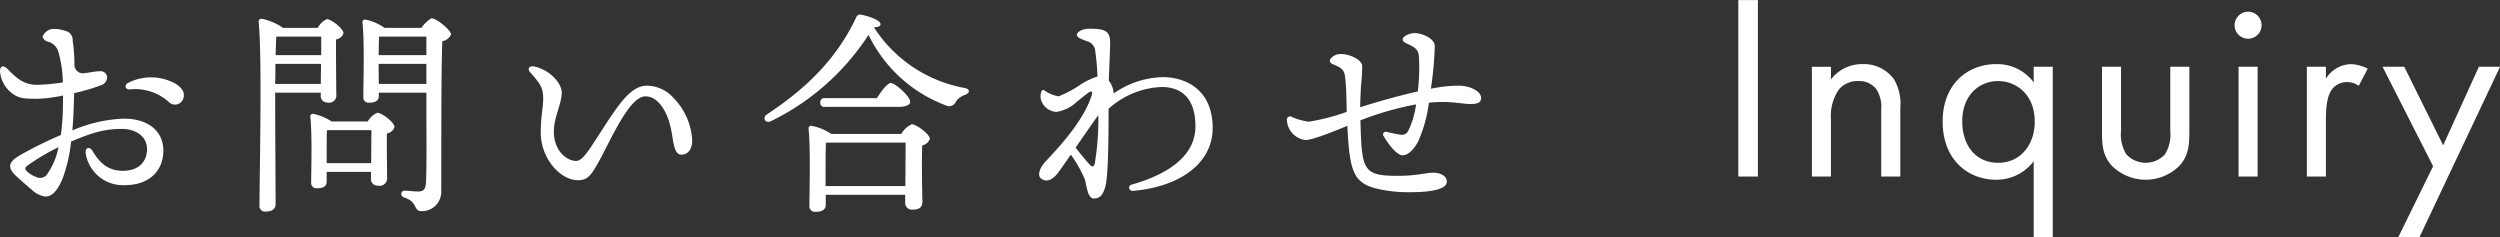 <svg id="contact_ttl_pc.svg" xmlns="http://www.w3.org/2000/svg" width="377.812" height="35.88" viewBox="0 0 377.812 35.88">
  <rect x="0" y="0" width="377.812" height="35.88" fill="#333333" stroke="none"/>
  <defs>
    <style>
      .cls-1 {
        fill: #fff;
        fill-rule: evenodd;
      }
    </style>
  </defs>
  <path id="お問い合わせ" class="cls-1" d="M777.961,8441.06a1.341,1.341,0,0,1-1.649.23,3.673,3.673,0,0,1-1.253-.76c-0.428-.43-0.362-0.59,0-0.89a31.861,31.861,0,0,1,4.716-2.8A10.616,10.616,0,0,1,777.961,8441.06Zm4.188-12.4a28.573,28.573,0,0,0,4.056-1.19,1.29,1.29,0,0,0,.923-1.22,0.989,0.989,0,0,0-1.154-.89c-0.693,0-1.451.2-2.176,0.27a1.291,1.291,0,0,1-1.616-1.22,24.323,24.323,0,0,0-.264-3.7,1.4,1.4,0,0,0-1.088-1.45,5.46,5.46,0,0,0-1.88-.3,1.841,1.841,0,0,0-1.582,1.19,1.1,1.1,0,0,0,.791.73,2.173,2.173,0,0,1,1.583,1.51,17.566,17.566,0,0,1,.692,4.65,27.709,27.709,0,0,1-4.089.37c-1.978-.1-2.967-1.09-4.286-2.41-0.66-.66-1.121-0.4-1.121.36a4.66,4.66,0,0,0,2.143,3.56c0.857,0.5,1.418.6,3.429,0.6a20.962,20.962,0,0,0,3.957-.5c0,0.96-.033,1.78-0.033,2.41-0.033,1.09-.132,2.31-0.3,3.56a63,63,0,0,0-6.133,3.03c-1.714.99-2.077,1.82-.626,3.17,0.956,0.89,1.714,1.52,2.374,2.08a3.651,3.651,0,0,0,2.044,1.02c1.055,0,1.847-.92,2.6-2.7a22.5,22.5,0,0,0,1.286-5.61c2.7-1.12,4.716-1.91,7.683-1.91,2.111,0,3.792,1.15,3.792,3.03,0,1.85-1.154,3.3-3.66,3.3-2.11,0-3.429-1.06-4.55-2.97-0.462-.79-1.187-0.56-1.055.36a5.718,5.718,0,0,0,5.935,4.78c3.528,0,5.8-2.04,5.8-5.24,0-2.93-2.308-4.81-5.968-4.81a21.532,21.532,0,0,0-7.782,1.78c0.1-1.22.165-2.38,0.2-3.4Zm15.432-1.35a7.619,7.619,0,0,0-7.221-.23c-0.693.33-.528,1.05,0.2,1.02a7.616,7.616,0,0,1,5.9,1.91,1.311,1.311,0,0,0,2.209-.63C798.9,8428.56,798.438,8427.9,797.581,8427.31Zm15.307-7.19h6.595v2.8h-6.892c0.033-1.15.066-2.14,0.1-2.77Zm-0.363,7.15c0.033-.98.033-2.04,0.033-3.03h6.892l-0.033,3.03h-6.892Zm0,1.32h6.892v0.37a0.968,0.968,0,0,0,.989,1.12,1.1,1.1,0,0,0,1.352-1.26c0-1.12-.066-6.1-0.033-8.27a1.4,1.4,0,0,0,1.121-.93c0-.72-1.879-2.14-2.506-2.14a3.1,3.1,0,0,0-1.385,1.32h-5.243a8.808,8.808,0,0,0-3.231-1.38,0.446,0.446,0,0,0-.462.46c0.561,5.01.132,23.54,0.132,27.7a0.837,0.837,0,0,0,.923.98c1.055,0,1.517-.42,1.517-1.18,0-1.35-.066-12.7-0.066-13.88v-2.91Zm7.782,10.65v-1.41c0-.63,0-2.81.033-3.53l0.165-.04h6.562c0,1.16-.033,3.3-0.033,4.98h-6.727Zm0.758-6.29a8.269,8.269,0,0,0-2.769-1.16,0.4,0.4,0,0,0-.462.43c0.3,2.84.132,7.88,0.132,9.93a0.788,0.788,0,0,0,.89.89c0.956,0,1.451-.3,1.451-1.03v-1.45H827v0.96a0.988,0.988,0,0,0,1.022,1.12,1.155,1.155,0,0,0,1.418-1.29c0-.98-0.066-4.64-0.033-6.59a1.476,1.476,0,0,0,1.154-.96c0-.72-1.945-2.17-2.605-2.17a3.176,3.176,0,0,0-1.451,1.32h-5.441Zm7.123-5.68-0.033-3.03h7.221v3.03h-7.188Zm7.188-7.15v2.8h-7.221c0.033-.99.033-2.21,0.066-2.8h7.155Zm-6.331-1.32a7.564,7.564,0,0,0-2.869-1.25,0.389,0.389,0,0,0-.461.43c0.33,3,.132,9.03.132,11.24a0.791,0.791,0,0,0,.857.89c0.989,0,1.484-.33,1.484-1.02v-0.5h7.188v3.07c0,3.4.066,8.24-.066,10.55-0.066,1.02-.395,1.32-1.187,1.32-0.626,0-1.747-.13-2.011-0.13-0.627,0-.759.82-0.066,1.05,2.044,0.63,1.352,2.05,2.572,2.05a2.911,2.911,0,0,0,3-3c0.033-7.42-.033-17.02.164-22.69a1.706,1.706,0,0,0,1.319-1.02c0-.63-2.176-2.44-2.967-2.44a5.134,5.134,0,0,0-1.517,1.45h-5.573Zm43.731,10.65a5.46,5.46,0,0,0-4.089-1.91c-2.7,0-4.715,3.56-7.815,8.31-0.989,1.51-1.945,3.06-2.869,3.06-1.318,0-3.363-1.41-3.363-4.45,0-2.17,1.187-4.18,1.187-5.87,0-1.58-2.044-3.56-4.188-3.95-0.692-.14-1.055.33-0.593,0.85,1.517,1.75,1.978,2.28,1.978,4.03,0,1.48-.362,2.5-0.362,5.14,0,3.79,2.868,7.16,5.638,7.16,1.451,0,1.979-.73,3.166-2.87,1.912-3.47,4.583-9.8,7.023-9.8,1.913,0,3.3,2.28,3.858,4.95,0.363,1.75.4,3.86,1.55,3.86,1.022,0,1.649-.83,1.649-2.15A9.858,9.858,0,0,0,872.776,8429.45Zm22.924,13.26v-2.28c0-.66,0-3.36.066-4.25l0.165-.04H907.8c0,1.49-.033,4.42-0.033,6.57H895.7Zm0.857-7.88a7.811,7.811,0,0,0-2.968-1.22,0.387,0.387,0,0,0-.461.42c0.33,3.04.132,9.4,0.132,11.64a0.836,0.836,0,0,0,.923.93c0.989,0,1.55-.33,1.55-1.06v-1.51h12v1.12a1.018,1.018,0,0,0,1.056,1.12c0.956,0,1.549-.23,1.549-1.26-0.033-1.25-.132-5.96-0.033-8.44a1.554,1.554,0,0,0,1.154-.99c0-.72-2.044-2.21-2.736-2.21a3.574,3.574,0,0,0-1.583,1.46H896.557Zm10.222-4.09c1.022,0,1.715-.3,1.715-0.76,0-.83-2.275-2.84-2.935-2.84-0.528,0-1.418,1.22-2.11,2.28h-7.815a0.611,0.611,0,0,0-.726.66,0.6,0.6,0,0,0,.726.66h11.145Zm9.859-2.87a20.666,20.666,0,0,1-13.618-9.14c0.725-.06.989-0.19,0.989-0.49,0-.56-1.648-1.19-2.9-1.42a0.605,0.605,0,0,0-.759.36c-2.935,6.24-7.485,10.72-13.486,14.68-0.792.49-.264,1.45,0.56,1.05a36.731,36.731,0,0,0,14.773-13.05,21.252,21.252,0,0,0,11.673,10.65,1.1,1.1,0,0,0,1.549-.6,2.708,2.708,0,0,1,1.385-.99C917.463,8428.66,917.694,8428.07,916.638,8427.87Zm18.9,11.51c-0.528-.6-1.253-1.45-2.045-2.48,1.22-1.78,2.572-3.72,3.429-4.91a40.544,40.544,0,0,1-.527,7.25C936.232,8439.9,935.968,8439.87,935.54,8439.38Zm3.693-10.75a3.28,3.28,0,0,0-.726-1.85c0.066-2.11.2-4.52,0.2-5.67,0-1.78-.626-2.18-3.1-2.18-1.155,0-1.913.5-1.913,0.93s0.725,0.65,1.484.95a1.653,1.653,0,0,1,1.286,1.55,34.37,34.37,0,0,1,.33,3.79,11.053,11.053,0,0,0-2.408,1.12,16.819,16.819,0,0,1-3.462,1.88,5.3,5.3,0,0,1-2.143-.89,0.283,0.283,0,0,0-.462.17,2.06,2.06,0,0,0,0,1.42,2.575,2.575,0,0,0,2.275,1.65,5.629,5.629,0,0,0,3.067-1.52c1.121-.89,1.484-1.19,1.781-1.39,0.428-.29.692-0.26,0.461,0.46-1.451,4.52-6.331,9.17-7.221,10.26-0.693.86-.923,1.81-0.462,2.21,1.055,0.89,2.111-.13,2.671-0.89,0.33-.46,1.055-1.48,1.88-2.67a18.888,18.888,0,0,1,2.11,3.72c0.264,0.86.4,2.91,1.352,2.91,0.989,0,1.418-.63,1.748-1.78,0.428-1.52.494-6.93,0.494-11.78a12.657,12.657,0,0,1,8.013-3.29c2.836,0,5.111,1.51,5.111,5.96,0,3.86-3.133,6.93-9.595,8.78-0.693.19-.5,1.02,0.23,0.95,7.222-.66,11.97-4.28,11.97-9.49,0-5.87-4.155-7.69-7.518-7.69a13.269,13.269,0,0,0-7.452,2.48v-0.1Zm52.139-1.09a20.855,20.855,0,0,0-4.188.46,56.664,56.664,0,0,0,.594-6.46c-0.033-1.09-1.814-1.95-3.1-1.95a2.784,2.784,0,0,0-1.517.53c-0.363.3-.33,0.69,0.2,0.96,1.451,0.69,1.88.92,2.011,2.01a30.15,30.15,0,0,1-.164,5.31c-2.737.62-6.167,1.58-8.706,2.4,0-.99.066-2.21,0.132-3.43a23.459,23.459,0,0,0,.165-2.87c-0.1-.89-1.846-1.74-3.2-1.74a1.914,1.914,0,0,0-1.583.72c-0.2.27-.132,0.6,0.4,0.83,1.319,0.56,1.681.82,1.813,2.01,0.165,1.38.2,3.26,0.231,5.18a31.454,31.454,0,0,1-5.738,1.48,9.068,9.068,0,0,1-2.572-.73,0.493,0.493,0,0,0-.725.53,3.2,3.2,0,0,0,2.77,2.97c0.923,0,3-.76,6.364-2.14,0.33,6.85.923,8.5,4.188,9.43a20.963,20.963,0,0,0,5.6.59c2.671,0,5.21-.4,5.243-1.55,0.033-.96-1.088-1.39-2.011-1.39-1.088,0-2.407.43-4.979,0.47-5.8.06-5.837-.76-6.068-8.38a45.937,45.937,0,0,1,8.409-2.41,12.82,12.82,0,0,1-1.253,4.13,1.088,1.088,0,0,1-1.22.42c-0.528-.06-1.517-0.29-1.946-0.39a0.413,0.413,0,0,0-.461.66c0.461,0.79,1.846,2.87,2.868,2.87,0.825,0,1.715-.93,2.342-2.11a21.244,21.244,0,0,0,1.615-5.84c3.2-.33,4.847.2,6.3,0.2,1.22,0,1.583-.3,1.583-0.96C994.768,8428.49,993.284,8427.54,991.372,8427.54Z" transform="translate(-770.938 -8414.59)"/>
  <path id="Inquiry" class="cls-1" d="M1033.64,8414.6v26.67h2.96V8414.6h-2.96Zm11.12,26.67h2.88v-8.68a6.951,6.951,0,0,1,1.2-4.47,3.63,3.63,0,0,1,2.92-1.28,3.257,3.257,0,0,1,2.72,1.2,4.851,4.851,0,0,1,.76,3.03v10.2h2.88v-10.28a7.371,7.371,0,0,0-.96-4.43,5.631,5.631,0,0,0-4.76-2.28,5.856,5.856,0,0,0-4.76,2.32v-1.92h-2.88v16.59Zm33.52-14.23a6.868,6.868,0,0,0-5.68-2.76c-4.24,0-8.08,2.96-8.08,8.67,0,5.84,3.88,8.8,8.08,8.8a7,7,0,0,0,5.68-2.8v11.52h2.88v-25.79h-2.88v2.36Zm-5.36-.2c2.56,0,5.52,1.88,5.52,6.15,0,3.28-2,6.2-5.52,6.2-3.44,0-5.44-2.68-5.44-6.24C1067.48,8428.92,1070.08,8426.84,1072.92,8426.84Zm18.56-2.16h-2.88v9.99c0,2.04.2,3.56,1.52,5a7.243,7.243,0,0,0,10.16,0c1.32-1.44,1.52-2.96,1.52-5v-9.99h-2.88v9.67a5.651,5.651,0,0,1-.8,3.56,3.971,3.971,0,0,1-5.84,0,5.651,5.651,0,0,1-.8-3.56v-9.67Zm17.76,0v16.59h2.88v-16.59h-2.88Zm-0.6-6.28a2.04,2.04,0,1,0,2.04-2.04A2.049,2.049,0,0,0,1108.64,8418.4Zm10.92,22.87h2.88v-8.76c0-2.72.48-3.83,0.96-4.47a2.788,2.788,0,0,1,2.32-1.04,2.963,2.963,0,0,1,1.68.56l1.36-2.6a6.083,6.083,0,0,0-2.56-.68,4.613,4.613,0,0,0-3.76,2.2v-1.8h-2.88v16.59Zm13.8,9.2h3.2l12.2-25.79h-3.2l-5.4,11.87-5.88-11.87H1131l7.64,15.03Z" transform="translate(-770.938 -8414.59)"/>
</svg>
